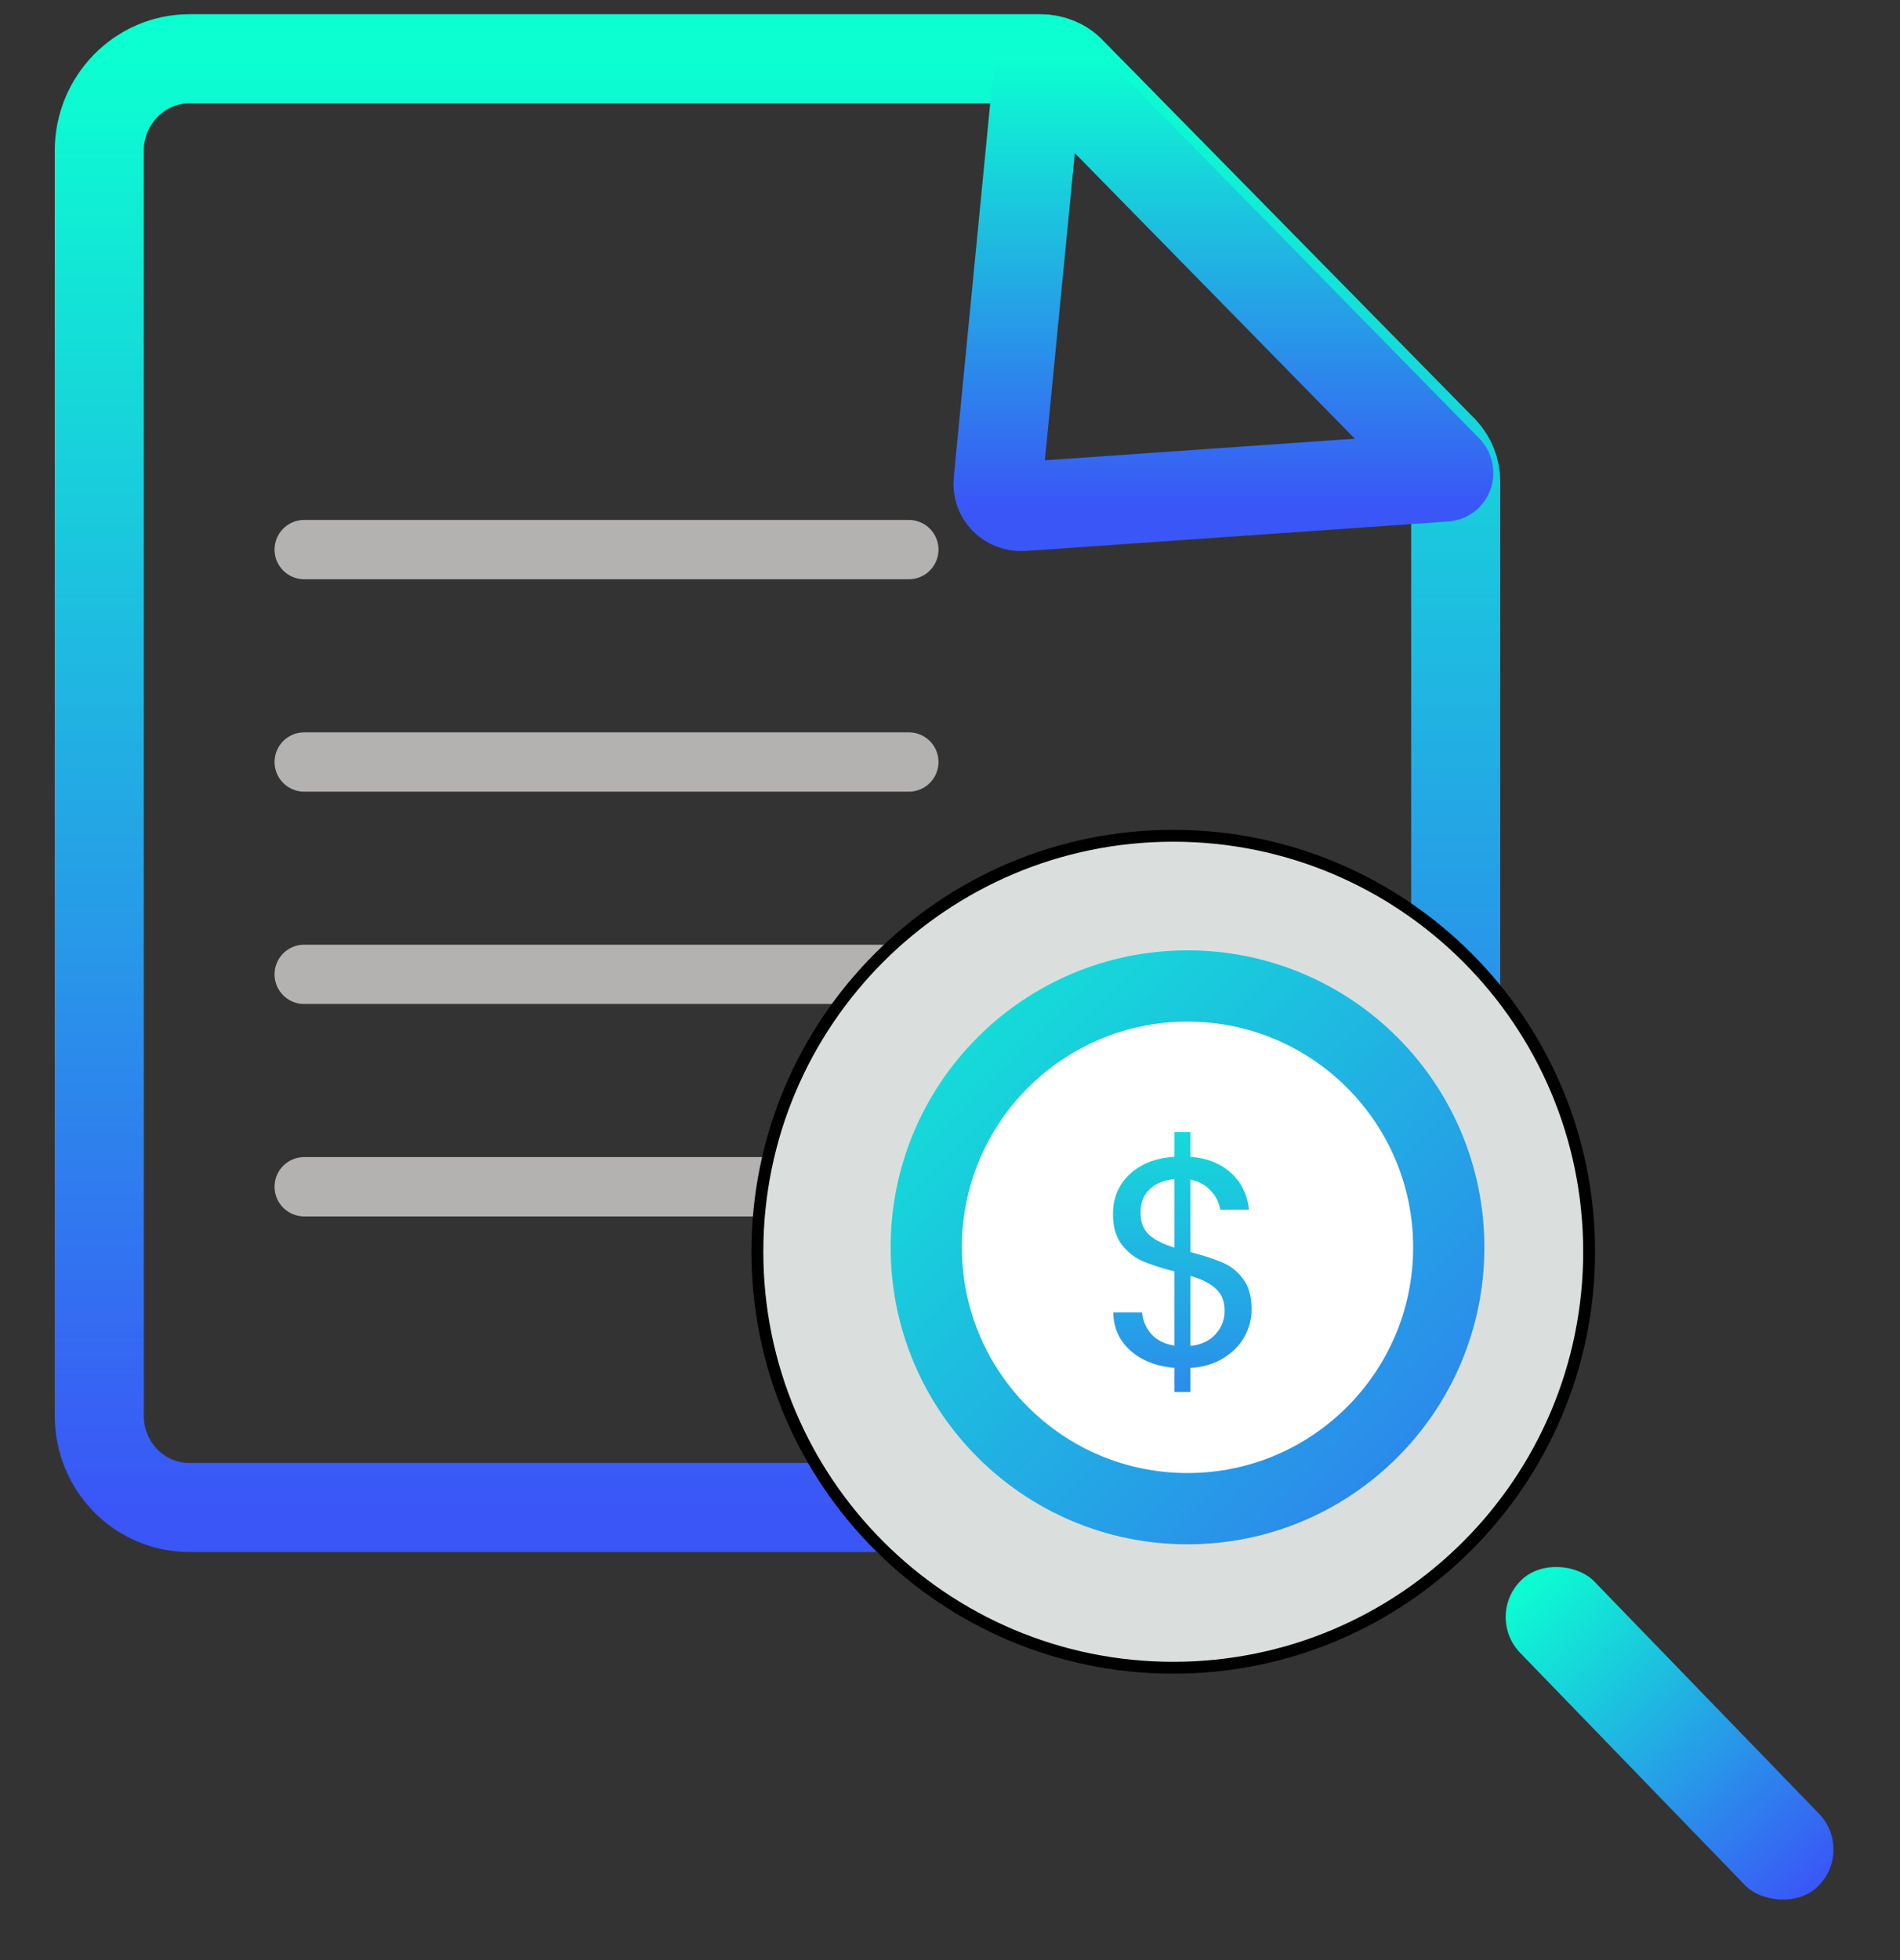 <svg width="32" height="33" viewBox="0 0 32 33" fill="none" xmlns="http://www.w3.org/2000/svg">
<rect x="0" y="0" width="32" height="33" fill="#333333" stroke="none"/>
<path d="M1.672 2.536V23.834C1.672 24.692 2.348 25.38 3.194 25.38H22.995C23.828 25.38 24.517 24.692 24.517 23.834V8.105C24.517 7.912 24.445 7.73 24.312 7.585L18.042 1.207C17.909 1.062 17.715 0.989 17.522 0.989H3.194C2.348 0.989 1.672 1.69 1.672 2.536Z" stroke="url(#paint0_linear_724_159)" stroke-width="1.5" stroke-miterlimit="10"/>
<path d="M17.498 1.05L16.81 8.105C16.785 8.347 16.979 8.54 17.22 8.528L24.336 8.032C24.397 8.032 24.421 7.96 24.384 7.912L17.619 1.014C17.571 0.977 17.498 1.001 17.498 1.05Z" stroke="url(#paint1_linear_724_159)" stroke-width="1.5" stroke-miterlimit="10"/>
<path d="M5.123 9.253H15.307" stroke="#020203" stroke-miterlimit="10" stroke-linecap="round"/>
<path d="M5.123 12.829H15.307" stroke="#020203" stroke-miterlimit="10" stroke-linecap="round"/>
<path d="M5.123 16.404H15.307" stroke="#020203" stroke-miterlimit="10" stroke-linecap="round"/>
<path d="M5.123 19.98H15.307" stroke="#020203" stroke-miterlimit="10" stroke-linecap="round"/>
<path d="M5.123 9.253H15.307" stroke="#B4B1B1" stroke-miterlimit="10" stroke-linecap="round"/>
<path d="M5.123 12.829H15.307" stroke="#B4B1B1" stroke-miterlimit="10" stroke-linecap="round"/>
<path d="M5.123 16.404H15.307" stroke="#B4B1B1" stroke-miterlimit="10" stroke-linecap="round"/>
<path d="M5.123 19.98H15.307" stroke="#B4B1B1" stroke-miterlimit="10" stroke-linecap="round"/>
<path d="M26.764 21.074C26.764 24.942 23.628 28.078 19.76 28.078C15.892 28.078 12.756 24.942 12.756 21.074C12.756 17.206 15.892 14.071 19.76 14.071C23.628 14.071 26.764 17.206 26.764 21.074Z" fill="#DADFDE" stroke="black" stroke-width="0.2"/>
<rect x="25" y="27.205" width="1.733" height="7.179" rx="0.867" transform="rotate(-44.07 25 27.205)" fill="url(#paint2_linear_724_159)"/>
<circle cx="20" cy="21" r="4.4" fill="white" stroke="url(#paint3_linear_724_159)" stroke-width="1.2"/>
<path d="M21.08 22.045C21.08 22.205 21.04 22.358 20.96 22.505C20.88 22.648 20.762 22.768 20.605 22.865C20.451 22.962 20.267 23.017 20.05 23.03V23.435H19.78V23.03C19.477 23.003 19.23 22.907 19.04 22.74C18.85 22.57 18.753 22.355 18.75 22.095H19.235C19.248 22.235 19.3 22.357 19.39 22.46C19.483 22.563 19.613 22.628 19.78 22.655V21.405C19.556 21.348 19.377 21.29 19.24 21.23C19.103 21.17 18.986 21.077 18.89 20.95C18.793 20.823 18.745 20.653 18.745 20.44C18.745 20.17 18.838 19.947 19.025 19.77C19.215 19.593 19.466 19.495 19.78 19.475V19.06H20.05V19.475C20.333 19.498 20.561 19.59 20.735 19.75C20.908 19.907 21.008 20.112 21.035 20.365H20.55C20.533 20.248 20.482 20.143 20.395 20.05C20.308 19.953 20.193 19.89 20.05 19.86V21.08C20.27 21.137 20.448 21.195 20.585 21.255C20.725 21.312 20.841 21.403 20.935 21.53C21.032 21.657 21.08 21.828 21.08 22.045ZM19.21 20.415C19.21 20.578 19.258 20.703 19.355 20.79C19.451 20.877 19.593 20.948 19.78 21.005V19.85C19.607 19.867 19.468 19.923 19.365 20.02C19.262 20.113 19.21 20.245 19.21 20.415ZM20.05 22.66C20.23 22.64 20.37 22.575 20.47 22.465C20.573 22.355 20.625 22.223 20.625 22.07C20.625 21.907 20.575 21.782 20.475 21.695C20.375 21.605 20.233 21.533 20.05 21.48V22.66Z" fill="url(#paint4_linear_724_159)"/>
<defs>
<linearGradient id="paint0_linear_724_159" x1="13.095" y1="0.989" x2="13.095" y2="25.38" gradientUnits="userSpaceOnUse">
<stop stop-color="#0BFFD1"/>
<stop offset="1" stop-color="#3A56F7"/>
</linearGradient>
<linearGradient id="paint1_linear_724_159" x1="20.605" y1="0.996" x2="20.605" y2="8.528" gradientUnits="userSpaceOnUse">
<stop stop-color="#0BFFD1"/>
<stop offset="1" stop-color="#3A56F7"/>
</linearGradient>
<linearGradient id="paint2_linear_724_159" x1="25.867" y1="27.205" x2="25.867" y2="34.384" gradientUnits="userSpaceOnUse">
<stop stop-color="#0BFFD1"/>
<stop offset="1" stop-color="#3A56F7"/>
</linearGradient>
<linearGradient id="paint3_linear_724_159" x1="12.5" y1="16" x2="25" y2="28.5" gradientUnits="userSpaceOnUse">
<stop stop-color="#0CFAD2"/>
<stop offset="1" stop-color="#346BF2"/>
</linearGradient>
<linearGradient id="paint4_linear_724_159" x1="20" y1="17" x2="20" y2="25" gradientUnits="userSpaceOnUse">
<stop stop-color="#0BFFD1"/>
<stop offset="1" stop-color="#3370F1"/>
</linearGradient>
</defs>
</svg>

